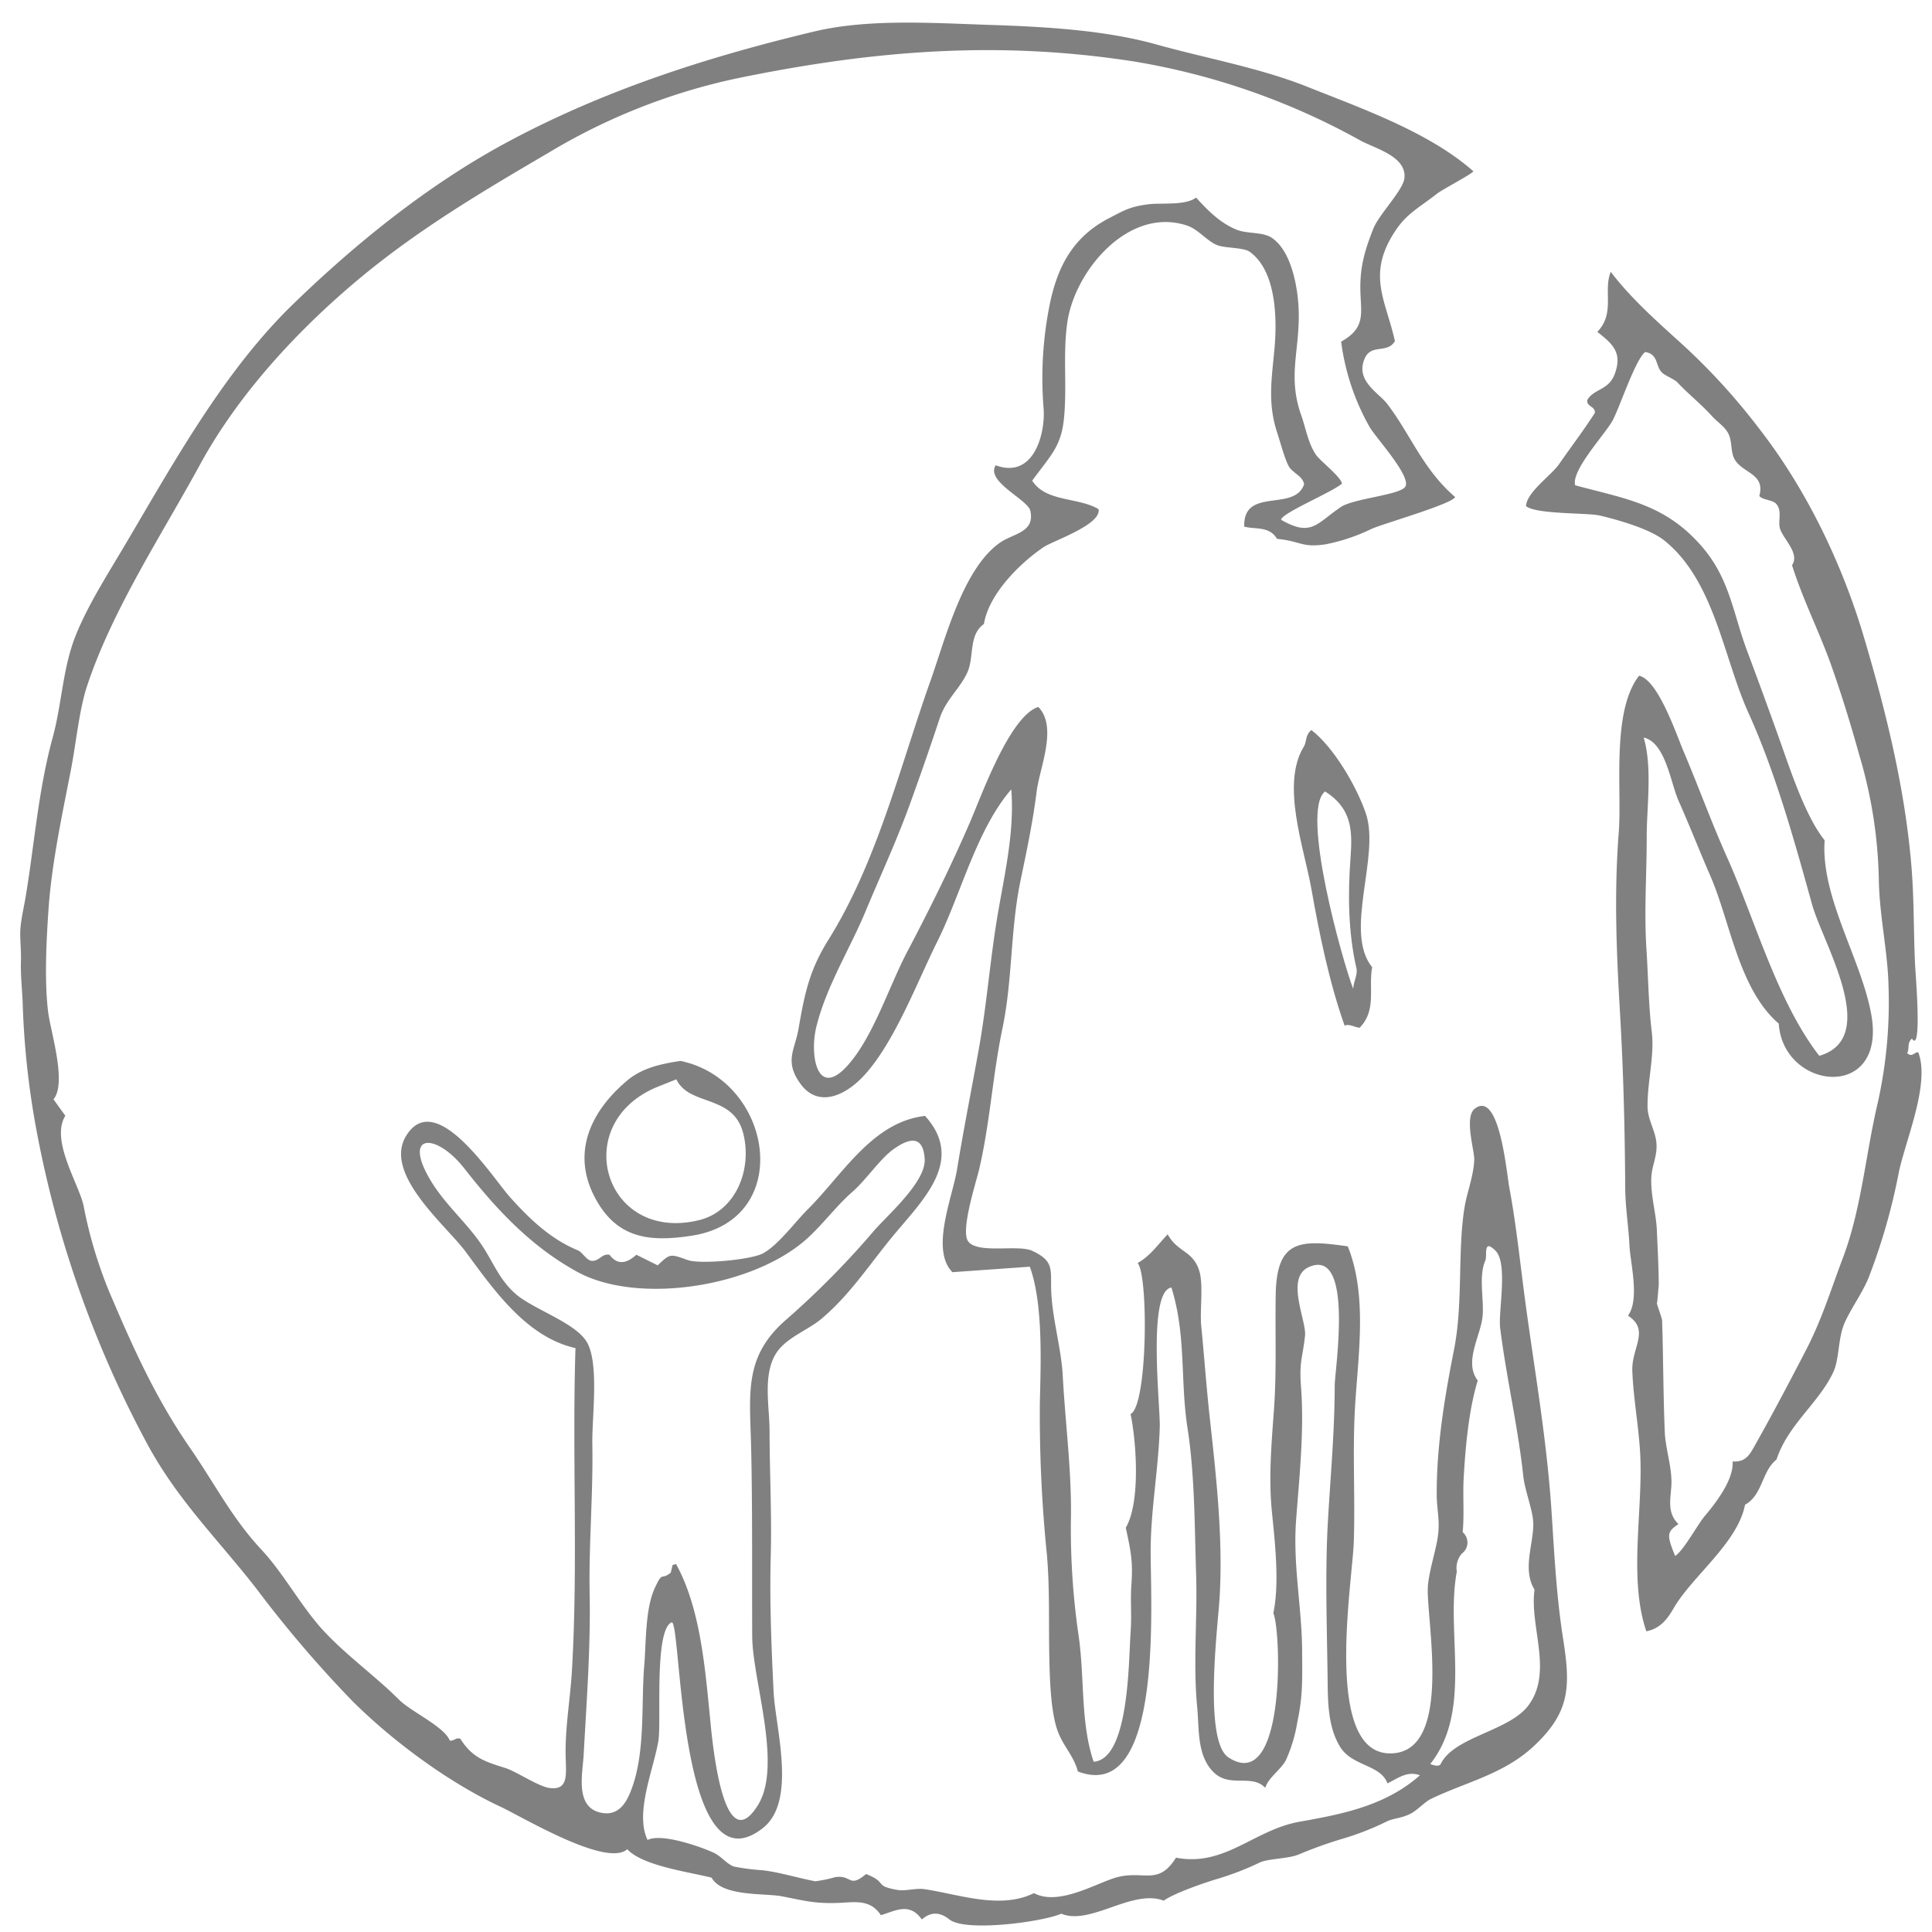 <svg xmlns="http://www.w3.org/2000/svg" xmlns:xlink="http://www.w3.org/1999/xlink" width="380.043" height="380.043" viewBox="0 0 380.043 380.043">
  <defs>
    <clipPath id="clip-path">
      <rect id="Rechteck_1388" data-name="Rechteck 1388" width="380.043" height="380.043" fill="gray"/>
    </clipPath>
    <clipPath id="clip-path-2">
      <rect id="Rechteck_1387" data-name="Rechteck 1387" width="374.012" height="374.307" fill="gray"/>
    </clipPath>
  </defs>
  <g id="Gruppe_2732" data-name="Gruppe 2732" transform="translate(0 0.001)">
    <g id="Gruppe_2731" data-name="Gruppe 2731" transform="translate(0 -0.001)" clip-path="url(#clip-path)">
      <g id="Gruppe_2730" data-name="Gruppe 2730" transform="translate(3.977 4.449)">
        <g id="Gruppe_2729" data-name="Gruppe 2729" clip-path="url(#clip-path-2)">
          <g id="Gruppe_2728" data-name="Gruppe 2728">
            <g id="Gruppe_2727" data-name="Gruppe 2727" clip-path="url(#clip-path-2)">
              <path id="Pfad_7196" data-name="Pfad 7196" d="M182.7,379.109c-2.463-3.515-5.35-1.6-8.06-.845-2.154-3.31-5.353-2.489-8.654-2.4-4.473.127-6.289-.433-10.8-1.307-3.361-.651-11.775.1-13.828-3.662-4.3-1.106-13.584-2.314-16.6-5.6-4.086,3.643-20.609-6.346-24.961-8.376-10.109-4.715-21.138-12.835-29.112-20.782A231.666,231.666,0,0,1,51.78,314c-7.4-9.5-15.242-17.129-21.218-28.015A212.15,212.15,0,0,1,8.456,223.37,163.218,163.218,0,0,1,5.83,198.739c-.1-2.645-.437-5.289-.335-8.385.054-1.63-.219-4.514-.128-5.874.156-2.3.663-4.178,1.108-6.878,1.693-10.275,2.441-20.686,5.263-31,1.82-6.65,1.948-13.67,4.557-20.142,2.372-5.884,6.2-11.884,9.45-17.365,9.88-16.687,19.651-34.543,33.4-47.851,12.812-12.4,27.069-23.752,42.244-31.872,18.992-10.163,39.186-16.641,60.154-21.643,10.687-2.549,23.328-1.66,34.472-1.3,10.638.347,22.62,1,32.726,3.823,9.774,2.732,20.488,4.632,29.794,8.351,10.778,4.307,23.925,8.913,32.661,16.621-.253.53-6.122,3.593-7.15,4.406-3.375,2.666-5.9,3.836-8.191,7.3-5.724,8.633-1.888,13.554-.091,21.711-1.55,2.564-4.69.406-5.974,3.472-1.827,4.36,2.747,6.644,4.467,8.881,4.49,5.841,7.044,12.914,13.357,18.313-.616,1.372-14.051,5.2-16.445,6.261a36.852,36.852,0,0,1-9.049,3.038c-4.738.71-4.767-.612-9.556-1.078-1.474-2.549-4.255-1.818-6.441-2.4-.219-7.916,9.909-2.785,11.781-8.351-.3-1.632-2.227-2.176-2.986-3.477-.833-1.427-1.708-4.849-2.264-6.507-2-5.968-1.11-10.8-.577-16.723.509-5.655.429-15.249-4.912-19.029-1.2-.849-4.9-.676-6.418-1.31-2.03-.852-3.645-3.072-5.849-3.815-11.429-3.851-22.066,8.788-23.563,18.963-.924,6.276-.036,12.683-.673,18.99-.562,5.568-2.651,7.264-6.242,12.213,2.662,4.236,9.055,3.22,13.039,5.6.653,3.037-9.02,6.268-10.783,7.464-4.736,3.212-10.8,9.248-11.754,15.129-3.04,2.137-1.908,6.414-3.218,9.42-1.4,3.218-4.256,5.4-5.49,9.145-1.866,5.664-3.826,11.267-5.885,16.953-2.609,7.205-5.84,14.139-8.667,20.943-3.113,7.495-7.773,14.829-9.723,22.849-1.362,5.6.216,14.564,6.524,7.131,4.853-5.72,7.818-15.211,11.363-21.95,4.442-8.443,8.7-17.013,12.472-25.783,2.136-4.961,7.753-20.659,13.316-22.38,3.865,3.918.257,11.974-.325,16.621-.753,6.007-1.922,11.539-3.158,17.459-2.044,9.794-1.553,19.538-3.578,29.189-1.931,9.207-2.432,18.6-4.6,27.777-.6,2.536-3.672,11.974-2.141,14.061,1.878,2.561,9.821.559,12.628,1.88,4.689,2.207,3.414,3.912,3.768,8.893.373,5.246,1.94,10.555,2.215,15.668.49,9.125,1.69,18.162,1.621,27.282a146,146,0,0,0,1.409,23.216c1.345,8.634.375,17.571,3.048,25.435,7.06-.479,6.87-20.161,7.28-25.636.231-3.081-.083-6.165.152-9.3.349-4.654-.226-6.955-1.112-11.1,2.962-5.031,2.059-17.111.942-22.368,3.345-1.516,3.553-27.2,1.392-29.7,2.483-1.39,3.928-3.565,5.913-5.647,1.945,3.6,5.046,3.173,6.25,7.326.79,2.725.055,7.774.344,10.674.593,5.956,1,11.888,1.675,18.013,1.269,11.538,2.686,24.124,1.912,35.871-.367,5.562-3.125,27.818,1.772,31.02,11.239,7.351,10.427-24.674,8.829-28.382,1.235-5.9.326-13.853-.269-19.786-.68-6.762-.121-13.223.383-20.141.553-7.581.222-15.185.354-22.768.188-10.79,4.81-10.8,14.175-9.455,3.858,9.576,2.068,21.178,1.45,31.184-.565,9.135.034,17.909-.268,26.945-.268,8.023-6.045,41.508,7.088,41.609,12.207.094,7.47-24.544,7.458-32.1,0-3.009,1.494-7.3,1.958-10.348.518-3.41-.179-5.245-.19-8.493-.033-9.513,1.563-19.205,3.4-28.466s.642-19.585,2.114-28.257c.453-2.666,1.777-6.076,1.867-9.158.051-1.754-2.025-8.366.118-10.007,4.842-3.709,6.239,12.637,6.782,15.536,1.386,7.4,2.137,15.006,3.187,22.774,1.8,13.336,4.224,27.013,5.139,41.251.532,8.293.971,16.587,2.252,24.706,1.5,9.514,1.365,14.478-5.789,21.158-5.82,5.434-13.108,6.987-20.024,10.265-1.482.7-2.741,2.248-4.141,2.978-1.774.925-3.3.888-4.649,1.508a53.834,53.834,0,0,1-8.865,3.466,84.583,84.583,0,0,0-8.61,3.1c-2.093.828-5.822.773-7.542,1.528a56.921,56.921,0,0,1-8.362,3.238c-2.558.759-8.505,2.805-10.582,4.29-6.159-2.367-14.432,4.948-20.158,2.565-3.736,1.64-18.847,3.631-21.98,1.144-1.757-1.4-3.539-1.664-5.448-.007m-51.957-128.67c2.446-2.332,2.436-2.3,5.92-1.044,2.348.849,12.375-.016,14.806-1.326,2.995-1.615,6.352-6.22,8.751-8.6,6.919-6.874,12.722-17.242,23.119-18.43,7.608,8.407.225,15.876-5.663,22.843-4.976,5.888-8.864,12.155-14.755,17.1-2.712,2.277-7.1,3.737-9,6.955-2.507,4.236-1.175,10.349-1.169,15.038.011,8.076.45,16.375.237,24.49-.238,9.049.112,17.705.556,26.81.347,7.127,4.639,21.551-2.108,26.852-16.765,13.174-15.958-41.193-17.962-40.473-3.471,1.65-1.956,19.573-2.6,23.371-.971,5.682-4.668,14.135-2.117,19.447,2.66-1.384,10.184,1.222,12.957,2.48,1.512.687,2.522,2.158,3.986,2.737a45.116,45.116,0,0,0,5.794.747c3.454.428,7.032,1.566,10.266,2.156a26.292,26.292,0,0,0,3.878-.806c3.3-.545,2.681,2.26,6.095-.618,4.365,1.7,1.412,2.3,6.151,3.122,1.664.288,3.583-.4,5.322-.146,6.7.971,14.883,4.078,21.56.78,4.58,2.451,11.378-1.461,15.551-2.884,5.774-1.969,8.742,1.765,12.381-4.088,9.629,1.842,15.329-5.476,24.3-7.071,8.186-1.456,16.9-3.089,23.694-9.145-2.578-.916-4.377.643-6.393,1.6-1.377-3.761-6.958-3.31-9.339-7.23-2.4-3.954-2.376-8.864-2.433-13.338-.132-10.35-.521-20.943.069-31.179.525-9.1,1.308-17.393,1.331-26.6.007-2.893,3.85-27.161-5.069-23.227-4.727,2.085-.452,10.559-.773,13.519-.477,4.392-1.174,5.046-.787,10.1.65,8.475-.342,17.853-.968,26.149-.665,8.818,1.142,17.152,1.182,25.754.024,5.042.191,8.722-.918,13.841a29.755,29.755,0,0,1-2.264,7.625c-.956,1.869-3.5,3.47-4.062,5.457-2.74-2.848-7.056.165-10.3-3.194-3.169-3.283-2.691-8.479-3.088-12.55-.854-8.763.062-17.48-.221-26.23-.3-9.309-.252-19.544-1.691-28.785-1.462-9.387-.222-18.266-3.171-27.651-4.761.726-2.169,23.4-2.288,27.406-.24,8.174-1.745,16.135-1.793,24.129-.061,10.136,2.658,50.155-14.315,43.659-.864-3.235-3.008-5.037-4.1-8.316-1.273-3.823-1.438-10.192-1.522-14.314-.14-6.845.116-13.2-.477-20.083a272.536,272.536,0,0,1-1.38-29.823c.179-7.686.675-19.459-1.974-26.755l-15.228,1.079c-4.374-4.436.031-14.793.917-20.243,1.295-7.958,2.879-15.846,4.294-23.749,1.5-8.394,2.174-17.018,3.53-25.335,1.394-8.545,3.524-16.993,2.837-25.647-6.873,7.977-9.879,20.577-14.549,29.933-3.958,7.929-8.589,20.331-14.735,26.691-3.77,3.9-8.919,5.929-12.267,1.181-3.105-4.4-1.013-6.536-.3-10.684,1.225-7.109,2.174-11.595,5.905-17.568,9.557-15.3,14.082-34.1,20.03-50.838,2.944-8.291,6.4-22.114,13.666-27.222,2.671-1.877,6.937-2,6-6.294-.486-2.21-8.828-5.735-6.818-8.947,7.533,2.764,9.775-6.281,9.436-11.081a73.348,73.348,0,0,1,1.324-21.175C209.614,53.4,212.8,47.968,219.442,44.5c3.1-1.621,4.223-2.315,7.795-2.779,2.512-.326,7.332.293,9.413-1.324,2.332,2.558,4.743,5.022,8.029,6.34,2.1.843,5.113.345,6.95,1.632,4.012,2.811,5.182,10.441,5.224,14.972.069,7.538-2.166,12.4.482,19.879.913,2.577,1.318,5.407,2.881,7.751.805,1.208,4.93,4.344,5.129,5.69-1.838,1.661-11.894,5.807-11.971,7.12,5.99,3.435,6.934.744,11.76-2.515,2.488-1.68,11.5-2.338,12.645-3.96,1.37-1.946-5.855-9.756-7.016-11.819a45.987,45.987,0,0,1-5.576-16.752c5.121-2.854,3.775-5.776,3.776-10.736,0-4.255.95-7.452,2.575-11.53,1.107-2.779,5.861-7.52,6.1-9.912.44-4.329-5.967-5.866-8.708-7.409A137.678,137.678,0,0,0,224.526,13.64c-27.145-4.235-51.954-2.132-78.607,3.394a120.54,120.54,0,0,0-36.607,14.524c-12.9,7.558-25.438,14.967-37.063,24.622C60.16,66.22,48.34,78.922,40.706,92.939,33.169,106.778,23.49,121.421,18.5,136.465c-1.556,4.689-2.163,11.282-3.174,16.474-1.7,8.73-3.771,18.374-4.393,27.216-.452,6.431-.832,14.114-.118,20.245.474,4.07,3.769,14.079,1.08,17.388l2.329,3.227c-3,4.77,2.676,13.441,3.582,17.668a88.171,88.171,0,0,0,5.051,16.952c4.645,10.9,9.017,20.763,15.967,30.827,4.836,7,8.177,13.7,14.016,19.95,4.271,4.575,7.851,11.218,12.1,15.827,4.5,4.886,10.384,9.087,14.909,13.63,2.356,2.365,8.925,5.3,10,8.055.843.116,1.245-.69,2.079-.352,2.42,3.849,5.09,4.552,8.817,5.735,2.239.711,6.552,3.663,8.735,3.943,4.027.517,3.147-3.1,3.148-7.089,0-5.52.935-10.6,1.252-16.066,1.223-21.1.017-42.275.695-63.378-9.686-2.166-16.143-11.567-21.617-18.971-3.812-5.157-16.3-15.3-11.685-22.8,5.82-9.459,16.929,8.2,20.476,12.142,3.845,4.27,7.919,8.181,13.31,10.407.9.37,1.67,1.986,2.738,2.061,1.452.1,1.961-1.492,3.48-1.191,1.632,2.222,3.57,1.566,5.267-.014l4.2,2.088m2.932,58.952.678-.2c4.726,8.551,5.684,20.173,6.641,29.781.363,3.641,2.386,29.031,9.467,17.649,4.88-7.847-1.082-24.564-1.124-33.217-.06-12.329.068-24.651-.208-36.983-.239-10.709-1.562-17.977,6.894-25.3a168.657,168.657,0,0,0,17.316-17.542c2.761-3.148,10.19-9.608,9.926-14.045-.262-4.407-2.658-4.469-6.246-1.862-2.507,1.821-5.394,6.053-7.9,8.242-3.212,2.809-5.652,6.174-8.775,9.064-10.432,9.652-33.369,13.347-45.432,6.736-9.076-4.973-15.9-12.274-22.159-20.281-5.568-7.126-12.287-7.1-6.7,2.271,2.779,4.663,6.85,8.074,9.887,12.454,2.409,3.476,3.5,6.938,6.825,9.874,3.466,3.066,11.884,5.668,14.092,9.587,2.409,4.278.933,14.867,1.028,19.944.184,9.833-.711,19.645-.525,29.449.2,10.672-.594,21-1.176,31.661-.2,3.713-1.774,10.333,3.361,11.43,3.624.775,5.158-2.132,6.156-4.906,2.656-7.378,1.766-16.61,2.4-24.08.374-4.431.167-11.093,2.076-15.212,1.615-3.483,1.154-1.4,3.138-3.015l.358-1.5m149.041,39.138c1.29.5,1.851.4,2.074-.046,2.708-5.4,13.56-6.4,17.313-11.583,4.774-6.6.126-15.365,1.125-22.665-2.406-3.968-.26-8.722-.242-12.858.01-2.595-1.649-6.491-1.977-9.539-1.054-9.787-3.324-19.3-4.546-29.113-.394-3.168,1.606-12.739-.941-15.2-2.477-2.4-1.536.959-1.984,2-1.345,3.135-.238,7.451-.517,10.816-.321,3.87-3.789,9.1-.963,12.749-1.749,5.752-2.416,12.916-2.769,19.256-.19,3.417.141,7.316-.2,10.581a2.675,2.675,0,0,1-.155,4.205,4.338,4.338,0,0,0-.994,3.574c-2.245,11.938,3.162,27.278-5.222,37.822" transform="translate(-5.348 -5.982)" fill="gray"/>
              <path id="Pfad_7197" data-name="Pfad 7197" d="M427.29,339.318c-3.578-10.49-.587-24.045-1.223-35.127-.308-5.364-1.318-10.628-1.536-16.037-.189-4.688,3.548-8.018-.852-10.936,2.348-3.162.46-10.355.29-13.81-.18-3.669-.814-7.57-.836-11.316-.067-11.569-.353-22.98-1.035-34.631-.7-12-1.161-23.338-.231-35.379.641-8.3-1.487-23.693,3.99-30.735,3.739.785,7.365,11.609,8.738,14.834,2.962,6.964,5.486,13.993,8.59,20.921,5.485,12.237,9.876,28.4,18.125,39.011,12.184-3.539.685-22.182-1.421-29.778-3.555-12.817-7.2-25.949-12.527-37.712-4.937-10.9-6.64-25.887-16.5-33.85-2.924-2.364-9.34-4.135-12.656-4.924-2.535-.6-12.622-.211-14.59-1.876.2-2.815,4.946-6,6.534-8.287,2.287-3.3,4.856-6.669,7-10.024.173-1.367-1.7-1.2-1.471-2.571,1.345-2.271,4.225-1.835,5.424-5.181,1.469-4.1-.368-5.786-3.451-8.2,3.577-3.748,1.1-8.035,2.634-11.823,4.183,5.523,9.682,10.256,14.631,14.782a125.661,125.661,0,0,1,14.772,16.341c9.126,11.781,16.109,26.321,20.363,40.626,4.378,14.715,8.138,29.975,9.389,45.282.533,6.511.408,13.011.714,19.358.082,1.722,1.415,17.523-.617,14.459-1.01.8-.449,2.036-.951,2.842,1.035.965,1.489-.325,2.2-.138,2.358,6.164-2.517,17.282-3.835,23.6a120.457,120.457,0,0,1-5.929,20.689c-1.24,3.013-3.2,5.655-4.605,8.624-1.478,3.118-1.11,7.272-2.325,9.914-2.808,6.107-8.969,10.39-11.193,17.257-2.958,2.346-2.686,6.941-6.2,8.9-1.46,7.555-10.394,14.02-14.092,20.437-1.136,1.971-2.573,3.931-5.324,4.455m16.975-33.412c2.534.177,3.339-1.3,4.288-2.988,3.725-6.609,6.674-12.232,10.017-18.658,3.241-6.226,4.941-11.911,7.375-18.359,3.672-9.723,4.462-20.289,6.843-30.421a90.48,90.48,0,0,0,2.151-22.839c-.138-7.181-1.827-14.03-1.917-21.458a91.458,91.458,0,0,0-3.857-24.292c-1.638-5.907-3.522-12.019-5.514-17.623-2.359-6.64-5.5-12.721-7.7-19.66,1.574-2.293-1.662-5.095-2.338-7.115-.517-1.55.483-3.479-.742-4.921-.737-.867-2.708-.75-3.351-1.585,1.188-4.364-3.117-4.421-4.78-7.078-.956-1.528-.466-3.653-1.377-5.311-.733-1.333-2.12-2.175-3.128-3.288-2.21-2.439-4.853-4.531-6.908-6.746-.4-.429-2.3-1.281-2.815-1.722-1.529-1.316-.731-3.77-3.459-4.17-1.984,1.611-5.059,11.061-6.41,13.5-1.536,2.77-8.128,9.744-7.354,12.71,9.947,2.695,17.659,3.68,24.892,12.007,5.521,6.357,6.156,13.125,8.9,20.471,2.344,6.265,4.5,12.158,6.705,18.366,1.976,5.576,4.915,14.462,8.585,18.993-.822,11.227,7.329,23.571,9.2,34.444,2.922,16.951-17.368,14.753-18.23,1.61-7.879-6.758-9.533-20.066-13.47-29.085-2.129-4.877-4.037-9.809-6.221-14.7-1.612-3.608-2.552-11.489-6.876-12.481,1.746,5.891.583,13.821.594,19.489.015,7.227-.531,14.65-.059,22,.352,5.495.431,11.248,1.04,16.271.589,4.848-.831,9.63-.818,14.8.007,2.58,1.538,4.717,1.748,7.2.216,2.547-.9,4.43-1.008,6.806-.157,3.435.95,7.065,1.087,10.246.144,3.359.368,7.466.379,10.991,0-.562-.3,3.924-.383,3.474.053.3,1.028,3,1.04,3.366.229,6.759.223,14.66.528,21.938.132,3.156,1.285,6.55,1.318,9.747.029,2.85-1.166,5.965,1.376,8.394-2.3,1.517-2.339,2.156-.655,6.268,1.622-1,4.395-6.148,5.815-7.836,2.166-2.576,5.746-7.167,5.489-10.76" transform="translate(-107.414 -22.872)" fill="gray"/>
              <path id="Pfad_7198" data-name="Pfad 7198" d="M345.656,193.082c4.3,3.3,8.784,10.823,10.7,16.347,2.924,8.446-4.419,23.288,1.262,30.322-.78,3.963.96,8.436-2.468,11.9-1-.076-1.9-.808-2.964-.438-3.019-8.533-4.963-18.038-6.536-26.938-1.4-7.944-6.041-20.525-1.464-27.943.59-.956.228-2.253,1.474-3.249m8.219,50.9c.092-1.452.927-2.825.646-4.04-1.629-7.032-1.7-14.6-1.162-21.754.413-5.519.193-9.715-5-13.023-4.95,3.748,3.513,33.692,5.519,38.817" transform="translate(-91.677 -53.931)" fill="gray"/>
              <path id="Pfad_7199" data-name="Pfad 7199" d="M173.476,280.6c18.2,3.776,22.588,31.175,2.288,34.374-8.667,1.366-15.089.458-19.293-7.831-4.52-8.914-.3-16.978,6.556-22.717,2.957-2.475,6.737-3.27,10.449-3.826m-.82,3.619c-1.426.588-2.468.992-3.452,1.38-17.79,7.027-10.857,30.825,7.842,26.35,7.392-1.769,10.58-10.089,8.769-17.135-1.987-7.729-10.6-5.214-13.159-10.6" transform="translate(-43.596 -76.359)" fill="gray"/>
            </g>
          </g>
        </g>
      </g>
    </g>
  </g>
</svg>
